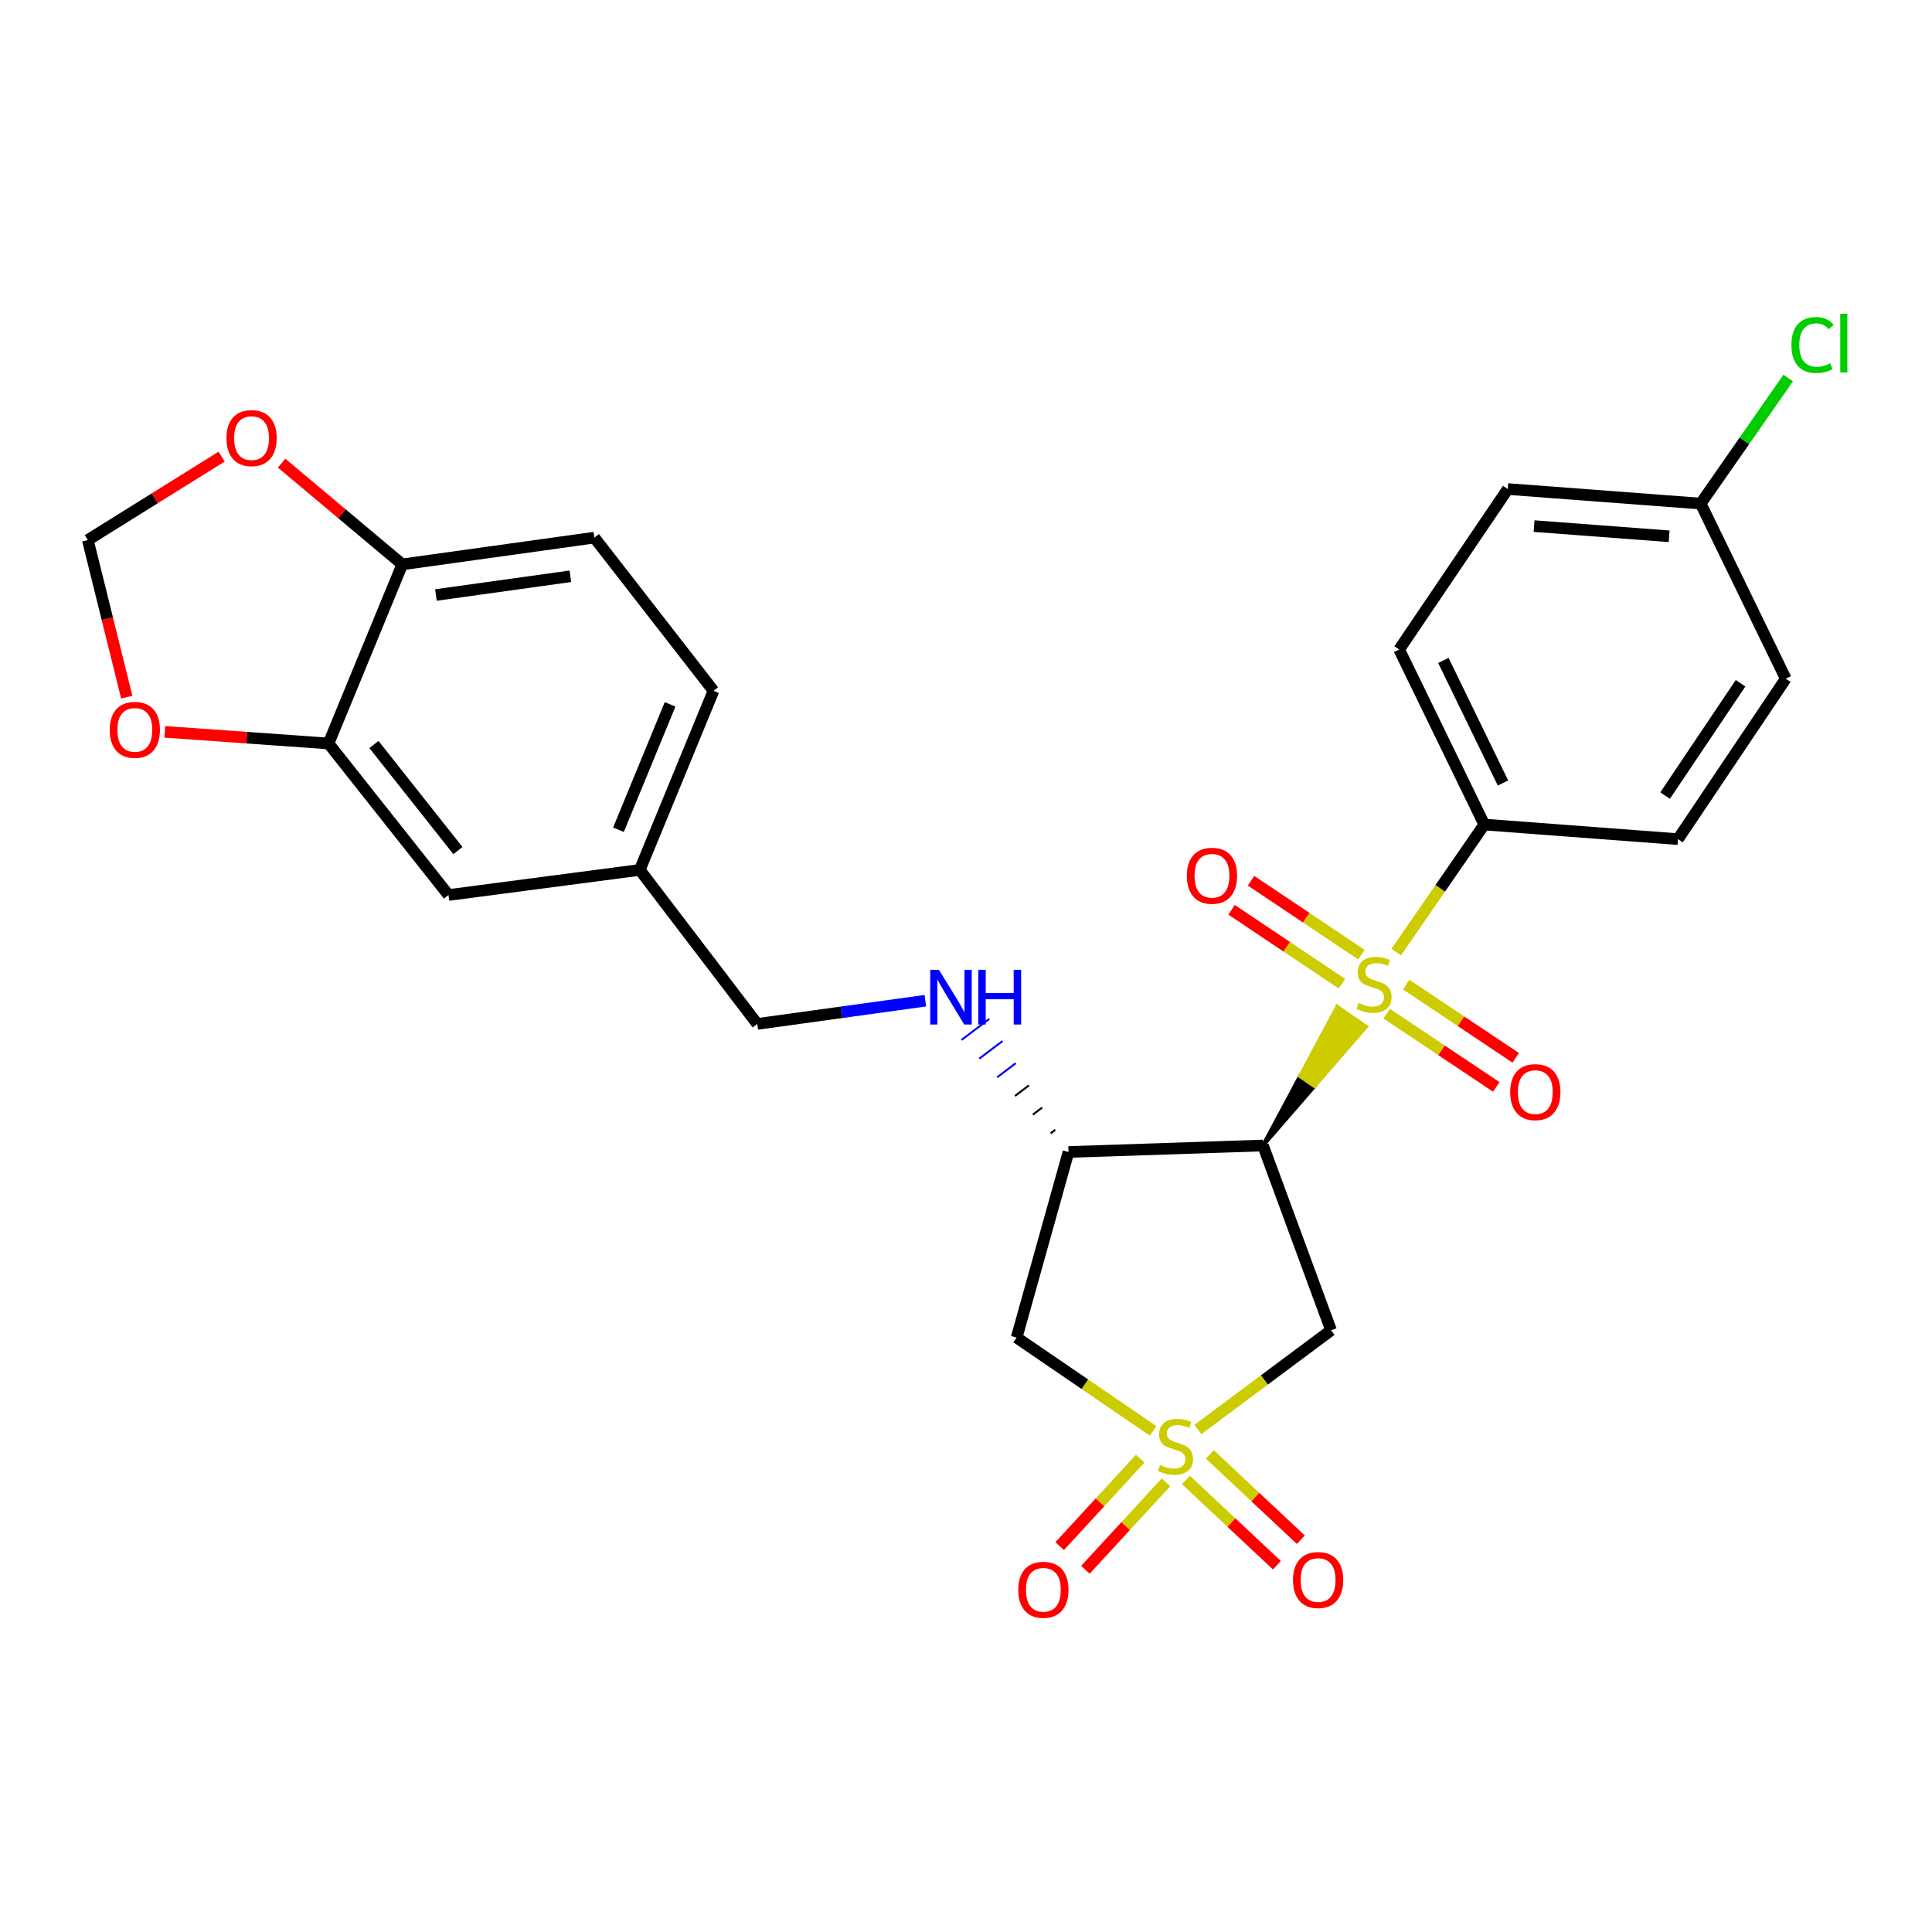 <?xml version='1.0' encoding='iso-8859-1'?>
<svg version='1.1' baseProfile='full'
              xmlns='http://www.w3.org/2000/svg'
                      xmlns:rdkit='http://www.rdkit.org/xml'
                      xmlns:xlink='http://www.w3.org/1999/xlink'
                  xml:space='preserve'
width='1000px' height='1000px' viewBox='0 0 1000 1000'>
<!-- END OF HEADER -->
<rect style='opacity:1.0;fill:#FFFFFF;stroke:none' width='1000' height='1000' x='0' y='0'> </rect>
<path class='bond-2' d='M 620.012,739.903 L 654.486,714.225' style='fill:none;fill-rule:evenodd;stroke:#CCCC00;stroke-width:6px;stroke-linecap:butt;stroke-linejoin:miter;stroke-opacity:1' />
<path class='bond-2' d='M 654.486,714.225 L 688.96,688.547' style='fill:none;fill-rule:evenodd;stroke:#000000;stroke-width:6px;stroke-linecap:butt;stroke-linejoin:miter;stroke-opacity:1' />
<path class='bond-4' d='M 596.852,740.627 L 561.527,716.478' style='fill:none;fill-rule:evenodd;stroke:#CCCC00;stroke-width:6px;stroke-linecap:butt;stroke-linejoin:miter;stroke-opacity:1' />
<path class='bond-4' d='M 561.527,716.478 L 526.203,692.329' style='fill:none;fill-rule:evenodd;stroke:#000000;stroke-width:6px;stroke-linecap:butt;stroke-linejoin:miter;stroke-opacity:1' />
<path class='bond-8' d='M 590.158,755.007 L 569.324,777.634' style='fill:none;fill-rule:evenodd;stroke:#CCCC00;stroke-width:6px;stroke-linecap:butt;stroke-linejoin:miter;stroke-opacity:1' />
<path class='bond-8' d='M 569.324,777.634 L 548.489,800.262' style='fill:none;fill-rule:evenodd;stroke:#FF0000;stroke-width:6px;stroke-linecap:butt;stroke-linejoin:miter;stroke-opacity:1' />
<path class='bond-8' d='M 603.478,767.27 L 582.643,789.898' style='fill:none;fill-rule:evenodd;stroke:#CCCC00;stroke-width:6px;stroke-linecap:butt;stroke-linejoin:miter;stroke-opacity:1' />
<path class='bond-8' d='M 582.643,789.898 L 561.808,812.526' style='fill:none;fill-rule:evenodd;stroke:#FF0000;stroke-width:6px;stroke-linecap:butt;stroke-linejoin:miter;stroke-opacity:1' />
<path class='bond-9' d='M 613.84,766.023 L 637.384,788.092' style='fill:none;fill-rule:evenodd;stroke:#CCCC00;stroke-width:6px;stroke-linecap:butt;stroke-linejoin:miter;stroke-opacity:1' />
<path class='bond-9' d='M 637.384,788.092 L 660.928,810.16' style='fill:none;fill-rule:evenodd;stroke:#FF0000;stroke-width:6px;stroke-linecap:butt;stroke-linejoin:miter;stroke-opacity:1' />
<path class='bond-9' d='M 626.222,752.814 L 649.766,774.882' style='fill:none;fill-rule:evenodd;stroke:#CCCC00;stroke-width:6px;stroke-linecap:butt;stroke-linejoin:miter;stroke-opacity:1' />
<path class='bond-9' d='M 649.766,774.882 L 673.31,796.951' style='fill:none;fill-rule:evenodd;stroke:#FF0000;stroke-width:6px;stroke-linecap:butt;stroke-linejoin:miter;stroke-opacity:1' />
<path class='bond-0' d='M 653.725,592.9 L 680.388,562.158 L 672.932,557.024 Z' style='fill:#000000;fill-rule:evenodd;fill-opacity:1;stroke:#000000;stroke-width:2px;stroke-linecap:butt;stroke-linejoin:miter;stroke-opacity:1;' />
<path class='bond-0' d='M 680.388,562.158 L 692.14,521.148 L 707.052,531.416 Z' style='fill:#CCCC00;fill-rule:evenodd;fill-opacity:1;stroke:#CCCC00;stroke-width:2px;stroke-linecap:butt;stroke-linejoin:miter;stroke-opacity:1;' />
<path class='bond-0' d='M 680.388,562.158 L 672.932,557.024 L 692.14,521.148 Z' style='fill:#CCCC00;fill-rule:evenodd;fill-opacity:1;stroke:#CCCC00;stroke-width:2px;stroke-linecap:butt;stroke-linejoin:miter;stroke-opacity:1;' />
<path class='bond-5' d='M 722.692,492.784 L 745.477,459.784' style='fill:none;fill-rule:evenodd;stroke:#CCCC00;stroke-width:6px;stroke-linecap:butt;stroke-linejoin:miter;stroke-opacity:1' />
<path class='bond-5' d='M 745.477,459.784 L 768.262,426.784' style='fill:none;fill-rule:evenodd;stroke:#000000;stroke-width:6px;stroke-linecap:butt;stroke-linejoin:miter;stroke-opacity:1' />
<path class='bond-10' d='M 717.769,524.687 L 746.127,543.64' style='fill:none;fill-rule:evenodd;stroke:#CCCC00;stroke-width:6px;stroke-linecap:butt;stroke-linejoin:miter;stroke-opacity:1' />
<path class='bond-10' d='M 746.127,543.64 L 774.484,562.593' style='fill:none;fill-rule:evenodd;stroke:#FF0000;stroke-width:6px;stroke-linecap:butt;stroke-linejoin:miter;stroke-opacity:1' />
<path class='bond-10' d='M 727.83,509.634 L 756.187,528.587' style='fill:none;fill-rule:evenodd;stroke:#CCCC00;stroke-width:6px;stroke-linecap:butt;stroke-linejoin:miter;stroke-opacity:1' />
<path class='bond-10' d='M 756.187,528.587 L 784.545,547.54' style='fill:none;fill-rule:evenodd;stroke:#FF0000;stroke-width:6px;stroke-linecap:butt;stroke-linejoin:miter;stroke-opacity:1' />
<path class='bond-11' d='M 704.643,494.12 L 676.084,474.991' style='fill:none;fill-rule:evenodd;stroke:#CCCC00;stroke-width:6px;stroke-linecap:butt;stroke-linejoin:miter;stroke-opacity:1' />
<path class='bond-11' d='M 676.084,474.991 L 647.525,455.861' style='fill:none;fill-rule:evenodd;stroke:#FF0000;stroke-width:6px;stroke-linecap:butt;stroke-linejoin:miter;stroke-opacity:1' />
<path class='bond-11' d='M 694.567,509.163 L 666.008,490.033' style='fill:none;fill-rule:evenodd;stroke:#CCCC00;stroke-width:6px;stroke-linecap:butt;stroke-linejoin:miter;stroke-opacity:1' />
<path class='bond-11' d='M 666.008,490.033 L 637.449,470.904' style='fill:none;fill-rule:evenodd;stroke:#FF0000;stroke-width:6px;stroke-linecap:butt;stroke-linejoin:miter;stroke-opacity:1' />
<path class='bond-1' d='M 653.725,592.9 L 688.96,688.547' style='fill:none;fill-rule:evenodd;stroke:#000000;stroke-width:6px;stroke-linecap:butt;stroke-linejoin:miter;stroke-opacity:1' />
<path class='bond-27' d='M 653.725,592.9 L 553.049,596.27' style='fill:none;fill-rule:evenodd;stroke:#000000;stroke-width:6px;stroke-linecap:butt;stroke-linejoin:miter;stroke-opacity:1' />
<path class='bond-3' d='M 553.049,596.27 L 526.203,692.329' style='fill:none;fill-rule:evenodd;stroke:#000000;stroke-width:6px;stroke-linecap:butt;stroke-linejoin:miter;stroke-opacity:1' />
<path class='bond-7' d='M 546.223,584.781 L 543.819,586.605' style='fill:none;fill-rule:evenodd;stroke:#000000;stroke-width:1.0px;stroke-linecap:butt;stroke-linejoin:miter;stroke-opacity:1' />
<path class='bond-7' d='M 539.397,573.292 L 534.59,576.941' style='fill:none;fill-rule:evenodd;stroke:#000000;stroke-width:1.0px;stroke-linecap:butt;stroke-linejoin:miter;stroke-opacity:1' />
<path class='bond-7' d='M 532.571,561.803 L 525.36,567.276' style='fill:none;fill-rule:evenodd;stroke:#000000;stroke-width:1.0px;stroke-linecap:butt;stroke-linejoin:miter;stroke-opacity:1' />
<path class='bond-7' d='M 525.745,550.314 L 516.13,557.611' style='fill:none;fill-rule:evenodd;stroke:#0000FF;stroke-width:1.0px;stroke-linecap:butt;stroke-linejoin:miter;stroke-opacity:1' />
<path class='bond-7' d='M 518.919,538.825 L 506.9,547.947' style='fill:none;fill-rule:evenodd;stroke:#0000FF;stroke-width:1.0px;stroke-linecap:butt;stroke-linejoin:miter;stroke-opacity:1' />
<path class='bond-7' d='M 512.092,527.336 L 497.671,538.282' style='fill:none;fill-rule:evenodd;stroke:#0000FF;stroke-width:1.0px;stroke-linecap:butt;stroke-linejoin:miter;stroke-opacity:1' />
<path class='bond-17' d='M 768.262,426.784 L 724.205,336.176' style='fill:none;fill-rule:evenodd;stroke:#000000;stroke-width:6px;stroke-linecap:butt;stroke-linejoin:miter;stroke-opacity:1' />
<path class='bond-17' d='M 777.936,405.275 L 747.096,341.85' style='fill:none;fill-rule:evenodd;stroke:#000000;stroke-width:6px;stroke-linecap:butt;stroke-linejoin:miter;stroke-opacity:1' />
<path class='bond-18' d='M 768.262,426.784 L 868.515,434.338' style='fill:none;fill-rule:evenodd;stroke:#000000;stroke-width:6px;stroke-linecap:butt;stroke-linejoin:miter;stroke-opacity:1' />
<path class='bond-6' d='M 170.04,384.829 L 232.141,463.266' style='fill:none;fill-rule:evenodd;stroke:#000000;stroke-width:6px;stroke-linecap:butt;stroke-linejoin:miter;stroke-opacity:1' />
<path class='bond-6' d='M 193.55,385.356 L 237.021,440.262' style='fill:none;fill-rule:evenodd;stroke:#000000;stroke-width:6px;stroke-linecap:butt;stroke-linejoin:miter;stroke-opacity:1' />
<path class='bond-13' d='M 170.04,384.829 L 127.669,381.815' style='fill:none;fill-rule:evenodd;stroke:#000000;stroke-width:6px;stroke-linecap:butt;stroke-linejoin:miter;stroke-opacity:1' />
<path class='bond-13' d='M 127.669,381.815 L 85.299,378.801' style='fill:none;fill-rule:evenodd;stroke:#FF0000;stroke-width:6px;stroke-linecap:butt;stroke-linejoin:miter;stroke-opacity:1' />
<path class='bond-29' d='M 170.04,384.829 L 208.222,292.12' style='fill:none;fill-rule:evenodd;stroke:#000000;stroke-width:6px;stroke-linecap:butt;stroke-linejoin:miter;stroke-opacity:1' />
<path class='bond-21' d='M 478.955,517.967 L 435.458,523.976' style='fill:none;fill-rule:evenodd;stroke:#0000FF;stroke-width:6px;stroke-linecap:butt;stroke-linejoin:miter;stroke-opacity:1' />
<path class='bond-21' d='M 435.458,523.976 L 391.961,529.984' style='fill:none;fill-rule:evenodd;stroke:#000000;stroke-width:6px;stroke-linecap:butt;stroke-linejoin:miter;stroke-opacity:1' />
<path class='bond-12' d='M 208.222,292.12 L 307.641,278.269' style='fill:none;fill-rule:evenodd;stroke:#000000;stroke-width:6px;stroke-linecap:butt;stroke-linejoin:miter;stroke-opacity:1' />
<path class='bond-12' d='M 225.633,307.974 L 295.226,298.279' style='fill:none;fill-rule:evenodd;stroke:#000000;stroke-width:6px;stroke-linecap:butt;stroke-linejoin:miter;stroke-opacity:1' />
<path class='bond-14' d='M 208.222,292.12 L 176.988,265.919' style='fill:none;fill-rule:evenodd;stroke:#000000;stroke-width:6px;stroke-linecap:butt;stroke-linejoin:miter;stroke-opacity:1' />
<path class='bond-14' d='M 176.988,265.919 L 145.754,239.719' style='fill:none;fill-rule:evenodd;stroke:#FF0000;stroke-width:6px;stroke-linecap:butt;stroke-linejoin:miter;stroke-opacity:1' />
<path class='bond-15' d='M 65.61,360.849 L 55.532,320.188' style='fill:none;fill-rule:evenodd;stroke:#FF0000;stroke-width:6px;stroke-linecap:butt;stroke-linejoin:miter;stroke-opacity:1' />
<path class='bond-15' d='M 55.532,320.188 L 45.455,279.526' style='fill:none;fill-rule:evenodd;stroke:#000000;stroke-width:6px;stroke-linecap:butt;stroke-linejoin:miter;stroke-opacity:1' />
<path class='bond-30' d='M 114.711,236.342 L 80.083,257.934' style='fill:none;fill-rule:evenodd;stroke:#FF0000;stroke-width:6px;stroke-linecap:butt;stroke-linejoin:miter;stroke-opacity:1' />
<path class='bond-30' d='M 80.083,257.934 L 45.455,279.526' style='fill:none;fill-rule:evenodd;stroke:#000000;stroke-width:6px;stroke-linecap:butt;stroke-linejoin:miter;stroke-opacity:1' />
<path class='bond-16' d='M 232.141,463.266 L 331.137,450.27' style='fill:none;fill-rule:evenodd;stroke:#000000;stroke-width:6px;stroke-linecap:butt;stroke-linejoin:miter;stroke-opacity:1' />
<path class='bond-25' d='M 724.205,336.176 L 780.423,253.123' style='fill:none;fill-rule:evenodd;stroke:#000000;stroke-width:6px;stroke-linecap:butt;stroke-linejoin:miter;stroke-opacity:1' />
<path class='bond-24' d='M 868.515,434.338 L 924.31,351.284' style='fill:none;fill-rule:evenodd;stroke:#000000;stroke-width:6px;stroke-linecap:butt;stroke-linejoin:miter;stroke-opacity:1' />
<path class='bond-24' d='M 861.856,411.783 L 900.912,353.646' style='fill:none;fill-rule:evenodd;stroke:#000000;stroke-width:6px;stroke-linecap:butt;stroke-linejoin:miter;stroke-opacity:1' />
<path class='bond-19' d='M 307.641,278.269 L 369.31,357.561' style='fill:none;fill-rule:evenodd;stroke:#000000;stroke-width:6px;stroke-linecap:butt;stroke-linejoin:miter;stroke-opacity:1' />
<path class='bond-20' d='M 331.137,450.27 L 391.961,529.984' style='fill:none;fill-rule:evenodd;stroke:#000000;stroke-width:6px;stroke-linecap:butt;stroke-linejoin:miter;stroke-opacity:1' />
<path class='bond-23' d='M 331.137,450.27 L 369.31,357.561' style='fill:none;fill-rule:evenodd;stroke:#000000;stroke-width:6px;stroke-linecap:butt;stroke-linejoin:miter;stroke-opacity:1' />
<path class='bond-23' d='M 320.121,429.471 L 346.842,364.574' style='fill:none;fill-rule:evenodd;stroke:#000000;stroke-width:6px;stroke-linecap:butt;stroke-linejoin:miter;stroke-opacity:1' />
<path class='bond-22' d='M 880.274,260.657 L 924.31,351.284' style='fill:none;fill-rule:evenodd;stroke:#000000;stroke-width:6px;stroke-linecap:butt;stroke-linejoin:miter;stroke-opacity:1' />
<path class='bond-26' d='M 880.274,260.657 L 902.917,228.16' style='fill:none;fill-rule:evenodd;stroke:#000000;stroke-width:6px;stroke-linecap:butt;stroke-linejoin:miter;stroke-opacity:1' />
<path class='bond-26' d='M 902.917,228.16 L 925.559,195.664' style='fill:none;fill-rule:evenodd;stroke:#00CC00;stroke-width:6px;stroke-linecap:butt;stroke-linejoin:miter;stroke-opacity:1' />
<path class='bond-28' d='M 880.274,260.657 L 780.423,253.123' style='fill:none;fill-rule:evenodd;stroke:#000000;stroke-width:6px;stroke-linecap:butt;stroke-linejoin:miter;stroke-opacity:1' />
<path class='bond-28' d='M 863.934,277.581 L 794.038,272.307' style='fill:none;fill-rule:evenodd;stroke:#000000;stroke-width:6px;stroke-linecap:butt;stroke-linejoin:miter;stroke-opacity:1' />
<path  class='atom-0' d='M 600.421 758.256
Q 600.741 758.376, 602.061 758.936
Q 603.381 759.496, 604.821 759.856
Q 606.301 760.176, 607.741 760.176
Q 610.421 760.176, 611.981 758.896
Q 613.541 757.576, 613.541 755.296
Q 613.541 753.736, 612.741 752.776
Q 611.981 751.816, 610.781 751.296
Q 609.581 750.776, 607.581 750.176
Q 605.061 749.416, 603.541 748.696
Q 602.061 747.976, 600.981 746.456
Q 599.941 744.936, 599.941 742.376
Q 599.941 738.816, 602.341 736.616
Q 604.781 734.416, 609.581 734.416
Q 612.861 734.416, 616.581 735.976
L 615.661 739.056
Q 612.261 737.656, 609.701 737.656
Q 606.941 737.656, 605.421 738.816
Q 603.901 739.936, 603.941 741.896
Q 603.941 743.416, 604.701 744.336
Q 605.501 745.256, 606.621 745.776
Q 607.781 746.296, 609.701 746.896
Q 612.261 747.696, 613.781 748.496
Q 615.301 749.296, 616.381 750.936
Q 617.501 752.536, 617.501 755.296
Q 617.501 759.216, 614.861 761.336
Q 612.261 763.416, 607.901 763.416
Q 605.381 763.416, 603.461 762.856
Q 601.581 762.336, 599.341 761.416
L 600.421 758.256
' fill='#CCCC00'/>
<path  class='atom-1' d='M 703.21 519.135
Q 703.53 519.255, 704.85 519.815
Q 706.17 520.375, 707.61 520.735
Q 709.09 521.055, 710.53 521.055
Q 713.21 521.055, 714.77 519.775
Q 716.33 518.455, 716.33 516.175
Q 716.33 514.615, 715.53 513.655
Q 714.77 512.695, 713.57 512.175
Q 712.37 511.655, 710.37 511.055
Q 707.85 510.295, 706.33 509.575
Q 704.85 508.855, 703.77 507.335
Q 702.73 505.815, 702.73 503.255
Q 702.73 499.695, 705.13 497.495
Q 707.57 495.295, 712.37 495.295
Q 715.65 495.295, 719.37 496.855
L 718.45 499.935
Q 715.05 498.535, 712.49 498.535
Q 709.73 498.535, 708.21 499.695
Q 706.69 500.815, 706.73 502.775
Q 706.73 504.295, 707.49 505.215
Q 708.29 506.135, 709.41 506.655
Q 710.57 507.175, 712.49 507.775
Q 715.05 508.575, 716.57 509.375
Q 718.09 510.175, 719.17 511.815
Q 720.29 513.415, 720.29 516.175
Q 720.29 520.095, 717.65 522.215
Q 715.05 524.295, 710.69 524.295
Q 708.17 524.295, 706.25 523.735
Q 704.37 523.215, 702.13 522.295
L 703.21 519.135
' fill='#CCCC00'/>
<path  class='atom-8' d='M 485.965 501.974
L 495.245 516.974
Q 496.165 518.454, 497.645 521.134
Q 499.125 523.814, 499.205 523.974
L 499.205 501.974
L 502.965 501.974
L 502.965 530.294
L 499.085 530.294
L 489.125 513.894
Q 487.965 511.974, 486.725 509.774
Q 485.525 507.574, 485.165 506.894
L 485.165 530.294
L 481.485 530.294
L 481.485 501.974
L 485.965 501.974
' fill='#0000FF'/>
<path  class='atom-8' d='M 506.365 501.974
L 510.205 501.974
L 510.205 514.014
L 524.685 514.014
L 524.685 501.974
L 528.525 501.974
L 528.525 530.294
L 524.685 530.294
L 524.685 517.214
L 510.205 517.214
L 510.205 530.294
L 506.365 530.294
L 506.365 501.974
' fill='#0000FF'/>
<path  class='atom-9' d='M 527.053 822.869
Q 527.053 816.069, 530.413 812.269
Q 533.773 808.469, 540.053 808.469
Q 546.333 808.469, 549.693 812.269
Q 553.053 816.069, 553.053 822.869
Q 553.053 829.749, 549.653 833.669
Q 546.253 837.549, 540.053 837.549
Q 533.813 837.549, 530.413 833.669
Q 527.053 829.789, 527.053 822.869
M 540.053 834.349
Q 544.373 834.349, 546.693 831.469
Q 549.053 828.549, 549.053 822.869
Q 549.053 817.309, 546.693 814.509
Q 544.373 811.669, 540.053 811.669
Q 535.733 811.669, 533.373 814.469
Q 531.053 817.269, 531.053 822.869
Q 531.053 828.589, 533.373 831.469
Q 535.733 834.349, 540.053 834.349
' fill='#FF0000'/>
<path  class='atom-10' d='M 669.251 817.819
Q 669.251 811.019, 672.611 807.219
Q 675.971 803.419, 682.251 803.419
Q 688.531 803.419, 691.891 807.219
Q 695.251 811.019, 695.251 817.819
Q 695.251 824.699, 691.851 828.619
Q 688.451 832.499, 682.251 832.499
Q 676.011 832.499, 672.611 828.619
Q 669.251 824.739, 669.251 817.819
M 682.251 829.299
Q 686.571 829.299, 688.891 826.419
Q 691.251 823.499, 691.251 817.819
Q 691.251 812.259, 688.891 809.459
Q 686.571 806.619, 682.251 806.619
Q 677.931 806.619, 675.571 809.419
Q 673.251 812.219, 673.251 817.819
Q 673.251 823.539, 675.571 826.419
Q 677.931 829.299, 682.251 829.299
' fill='#FF0000'/>
<path  class='atom-11' d='M 781.676 565.279
Q 781.676 558.479, 785.036 554.679
Q 788.396 550.879, 794.676 550.879
Q 800.956 550.879, 804.316 554.679
Q 807.676 558.479, 807.676 565.279
Q 807.676 572.159, 804.276 576.079
Q 800.876 579.959, 794.676 579.959
Q 788.436 579.959, 785.036 576.079
Q 781.676 572.199, 781.676 565.279
M 794.676 576.759
Q 798.996 576.759, 801.316 573.879
Q 803.676 570.959, 803.676 565.279
Q 803.676 559.719, 801.316 556.919
Q 798.996 554.079, 794.676 554.079
Q 790.356 554.079, 787.996 556.879
Q 785.676 559.679, 785.676 565.279
Q 785.676 570.999, 787.996 573.879
Q 790.356 576.759, 794.676 576.759
' fill='#FF0000'/>
<path  class='atom-12' d='M 614.311 453.297
Q 614.311 446.497, 617.671 442.697
Q 621.031 438.897, 627.311 438.897
Q 633.591 438.897, 636.951 442.697
Q 640.311 446.497, 640.311 453.297
Q 640.311 460.177, 636.911 464.097
Q 633.511 467.977, 627.311 467.977
Q 621.071 467.977, 617.671 464.097
Q 614.311 460.217, 614.311 453.297
M 627.311 464.777
Q 631.631 464.777, 633.951 461.897
Q 636.311 458.977, 636.311 453.297
Q 636.311 447.737, 633.951 444.937
Q 631.631 442.097, 627.311 442.097
Q 622.991 442.097, 620.631 444.897
Q 618.311 447.697, 618.311 453.297
Q 618.311 459.017, 620.631 461.897
Q 622.991 464.777, 627.311 464.777
' fill='#FF0000'/>
<path  class='atom-14' d='M 56.786 377.778
Q 56.786 370.978, 60.146 367.178
Q 63.506 363.378, 69.786 363.378
Q 76.066 363.378, 79.426 367.178
Q 82.786 370.978, 82.786 377.778
Q 82.786 384.658, 79.386 388.578
Q 75.986 392.458, 69.786 392.458
Q 63.546 392.458, 60.146 388.578
Q 56.786 384.698, 56.786 377.778
M 69.786 389.258
Q 74.106 389.258, 76.426 386.378
Q 78.786 383.458, 78.786 377.778
Q 78.786 372.218, 76.426 369.418
Q 74.106 366.578, 69.786 366.578
Q 65.466 366.578, 63.106 369.378
Q 60.786 372.178, 60.786 377.778
Q 60.786 383.498, 63.106 386.378
Q 65.466 389.258, 69.786 389.258
' fill='#FF0000'/>
<path  class='atom-15' d='M 117.208 226.759
Q 117.208 219.959, 120.568 216.159
Q 123.928 212.359, 130.208 212.359
Q 136.488 212.359, 139.848 216.159
Q 143.208 219.959, 143.208 226.759
Q 143.208 233.639, 139.808 237.559
Q 136.408 241.439, 130.208 241.439
Q 123.968 241.439, 120.568 237.559
Q 117.208 233.679, 117.208 226.759
M 130.208 238.239
Q 134.528 238.239, 136.848 235.359
Q 139.208 232.439, 139.208 226.759
Q 139.208 221.199, 136.848 218.399
Q 134.528 215.559, 130.208 215.559
Q 125.888 215.559, 123.528 218.359
Q 121.208 221.159, 121.208 226.759
Q 121.208 232.479, 123.528 235.359
Q 125.888 238.239, 130.208 238.239
' fill='#FF0000'/>
<path  class='atom-27' d='M 927.231 178.573
Q 927.231 171.533, 930.511 167.853
Q 933.831 164.133, 940.111 164.133
Q 945.951 164.133, 949.071 168.253
L 946.431 170.413
Q 944.151 167.413, 940.111 167.413
Q 935.831 167.413, 933.551 170.293
Q 931.311 173.133, 931.311 178.573
Q 931.311 184.173, 933.631 187.053
Q 935.991 189.933, 940.551 189.933
Q 943.671 189.933, 947.311 188.053
L 948.431 191.053
Q 946.951 192.013, 944.711 192.573
Q 942.471 193.133, 939.991 193.133
Q 933.831 193.133, 930.511 189.373
Q 927.231 185.613, 927.231 178.573
' fill='#00CC00'/>
<path  class='atom-27' d='M 952.511 162.413
L 956.191 162.413
L 956.191 192.773
L 952.511 192.773
L 952.511 162.413
' fill='#00CC00'/>
</svg>
